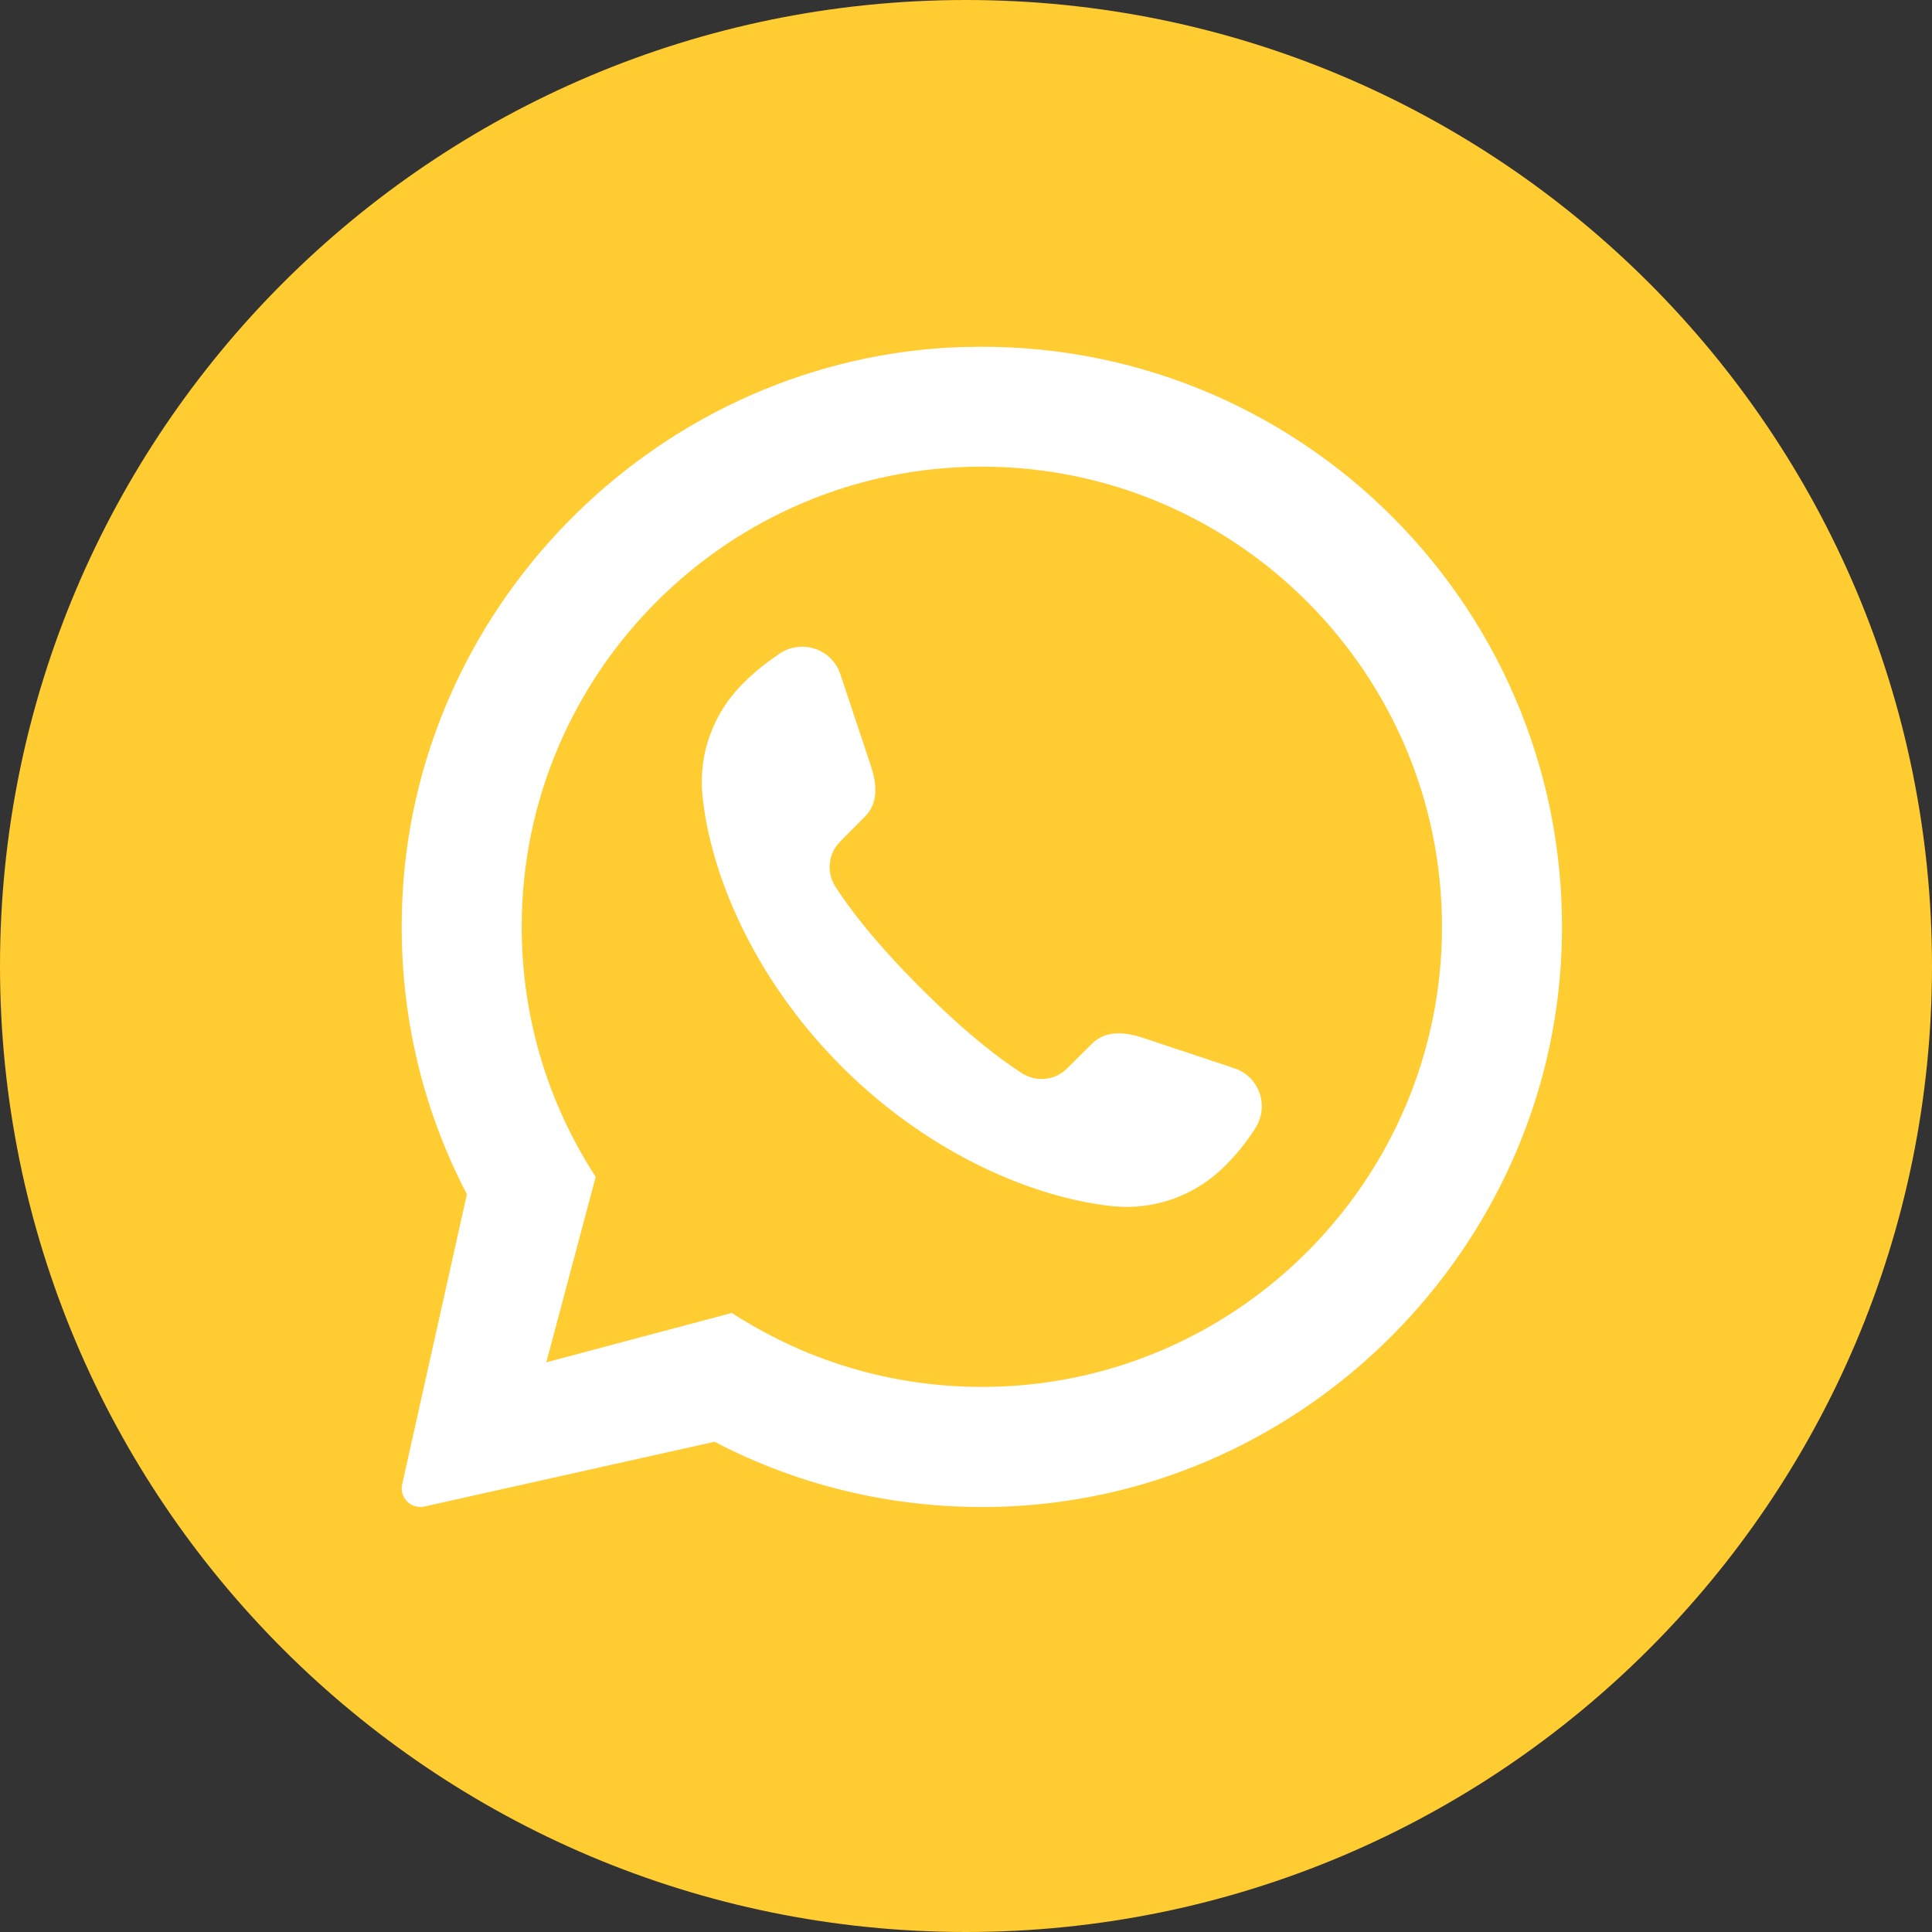<?xml version="1.0" encoding="UTF-8"?>
<svg id="Capa_2" data-name="Capa 2" xmlns="http://www.w3.org/2000/svg" viewBox="0 0 300 300">
  <rect x="0" y="0" width="300" height="300" fill="#333333" stroke="none"/>
  <defs>
    <style>
      .cls-1 {
        fill: #fff;
      }

      .cls-1, .cls-2 {
        stroke-width: 0px;
      }

      .cls-2 {
        fill: #ffcc31;
      }
    </style>
  </defs>
  <g id="objects">
    <g>
      <path class="cls-2" d="m300,150c0,82.84-67.16,150-150,150h0C67.16,300,0,232.84,0,150h0C0,67.16,67.16,0,150,0h0c82.84,0,150,67.16,150,150h0Z"/>
      <path class="cls-1" d="m149.46,53.88c-46.36,1.5-84.65,39.05-86.97,85.38-.84,16.7,2.85,32.49,10.01,46.19l-10.06,45.07c-.43,2.04,1.38,3.84,3.42,3.42l45.07-10.06h.03c13.61,7.11,29.23,10.79,45.81,10.03,46.25-2.14,83.92-40.14,85.71-86.41,2.03-52.4-40.69-95.31-93.02-93.61Zm3,161.48c-13.11,0-25.38-3.54-35.94-9.72-.99-.56-1.96-1.15-2.89-1.77l-28.8,7.67,7.67-28.8c-7.27-11.18-11.49-24.51-11.49-38.83,0-39.39,32.06-71.45,71.45-71.45s71.45,32.06,71.45,71.45-32.06,71.45-71.45,71.45Z"/>
      <path class="cls-1" d="m194.83,175.37c-1.25,1.87-2.55,3.61-4.64,5.7-4.58,4.58-10.93,6.88-17.38,6.23-11.55-1.18-27.97-7.57-42.08-21.65-14.11-14.11-20.49-30.52-21.65-42.08-.65-6.45,1.65-12.8,6.23-17.38,2.09-2.09,3.83-3.39,5.7-4.67,3.46-2.34,8.16-.78,9.47,3.15l4.73,14.2c1.31,3.89.72,6.35-.97,8l-3.77,3.8c-1.87,1.87-2.18,4.77-.75,7.01,2.09,3.27,6.01,8.5,13.24,15.73,7.23,7.23,12.46,11.15,15.73,13.24,2.24,1.43,5.14,1.12,7.01-.75l3.8-3.77c1.65-1.68,4.11-2.27,8-.97l14.2,4.73c3.92,1.31,5.48,6.01,3.11,9.47Z"/>
    </g>
  </g>
</svg>
